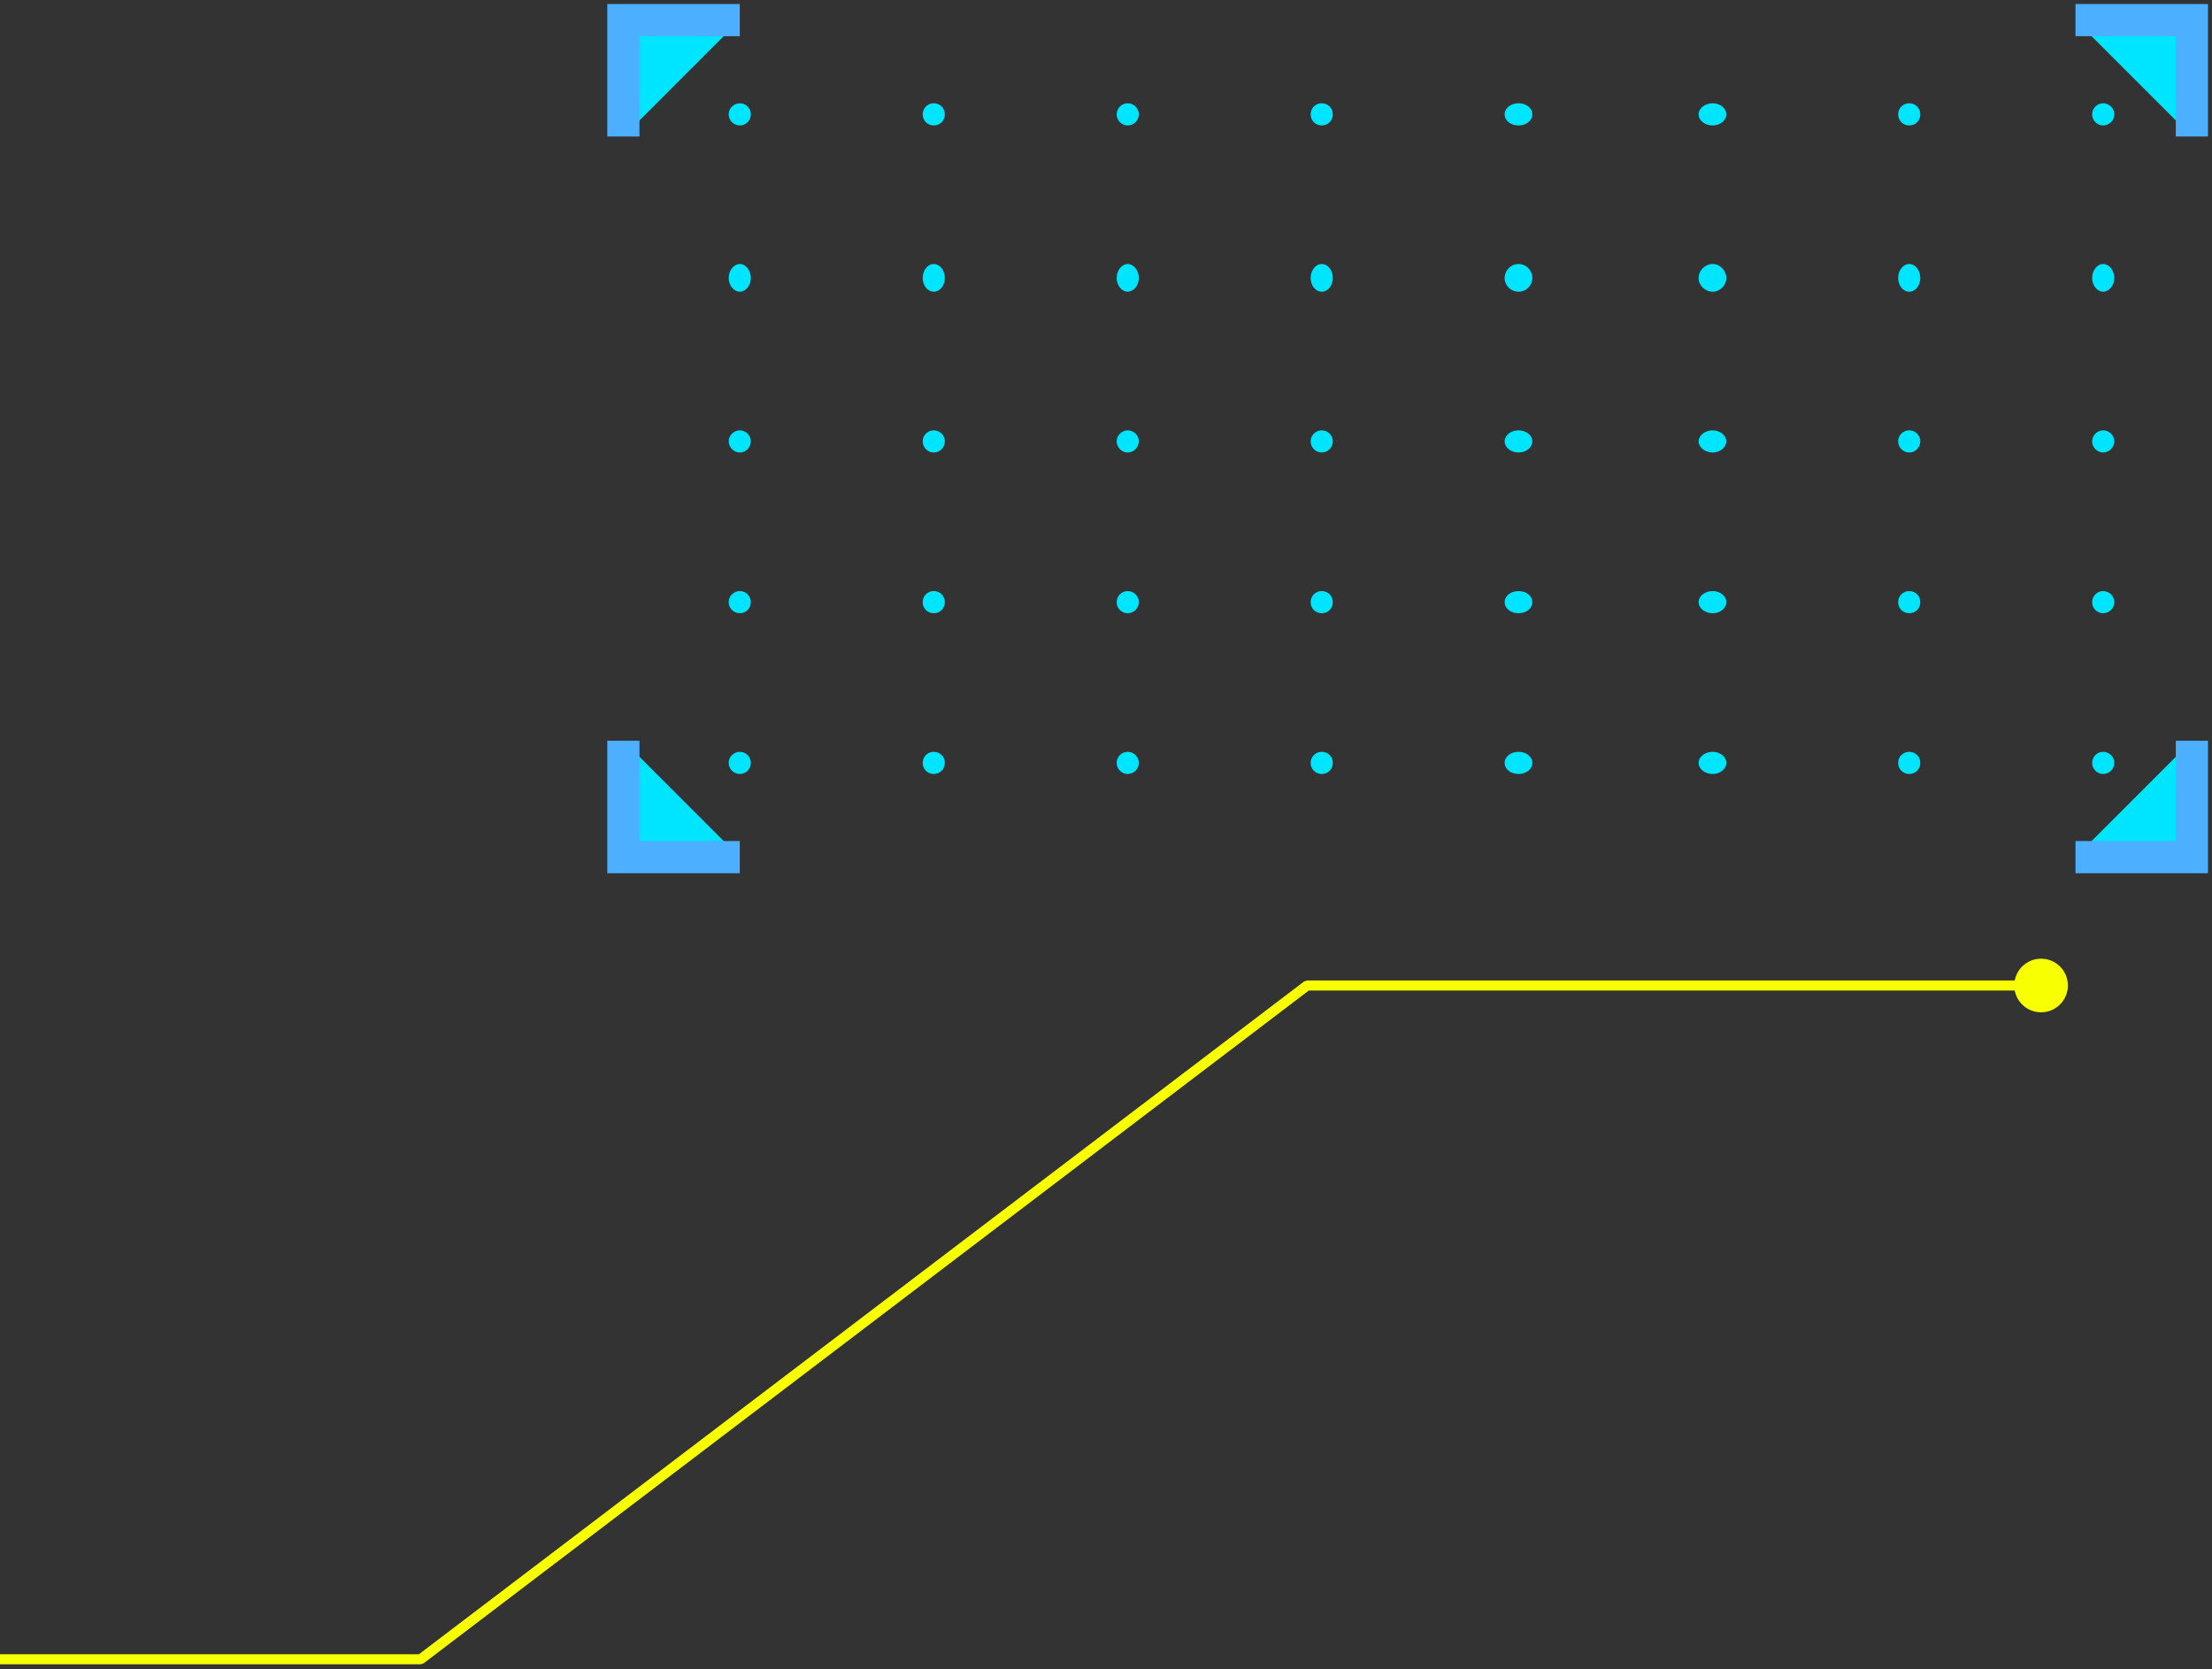 <svg width="220" height="166" viewBox="0 0 220 166" fill="none" xmlns="http://www.w3.org/2000/svg">
<rect x="0" y="0" width="220" height="166" fill="#333333" stroke="none"/>
<path d="M208.078 75.864C208.078 75.244 208.587 74.762 209.163 74.762C209.774 74.762 210.283 75.244 210.283 75.864C210.283 76.484 209.774 76.967 209.163 76.967C208.587 76.967 208.078 76.484 208.078 75.864Z" fill="#00E5FF"/>
<path d="M188.784 75.864C188.784 75.244 189.267 74.762 189.887 74.762C190.507 74.762 190.989 75.244 190.989 75.864C190.989 76.484 190.507 76.967 189.887 76.967C189.267 76.967 188.784 76.484 188.784 75.864Z" fill="#00E5FF"/>
<path d="M168.94 75.864C168.94 75.244 169.576 74.762 170.339 74.762C171.06 74.762 171.696 75.244 171.696 75.864C171.696 76.484 171.06 76.967 170.339 76.967C169.576 76.967 168.94 76.484 168.94 75.864Z" fill="#00E5FF"/>
<path d="M149.647 75.864C149.647 75.244 150.25 74.762 151.025 74.762C151.8 74.762 152.403 75.244 152.403 75.864C152.403 76.484 151.8 76.967 151.025 76.967C150.25 76.967 149.647 76.484 149.647 75.864Z" fill="#00E5FF"/>
<path d="M130.353 75.864C130.353 75.244 130.835 74.762 131.456 74.762C132.076 74.762 132.558 75.244 132.558 75.864C132.558 76.484 132.076 76.967 131.456 76.967C130.835 76.967 130.353 76.484 130.353 75.864Z" fill="#00E5FF"/>
<path d="M111.06 75.864C111.06 75.244 111.569 74.762 112.146 74.762C112.756 74.762 113.265 75.244 113.265 75.864C113.265 76.484 112.756 76.967 112.146 76.967C111.569 76.967 111.06 76.484 111.06 75.864Z" fill="#00E5FF"/>
<path d="M91.767 75.864C91.767 75.244 92.249 74.762 92.869 74.762C93.489 74.762 93.972 75.244 93.972 75.864C93.972 76.484 93.489 76.967 92.869 76.967C92.249 76.967 91.767 76.484 91.767 75.864Z" fill="#00E5FF"/>
<path d="M72.473 75.864C72.473 75.244 72.982 74.762 73.593 74.762C74.169 74.762 74.678 75.244 74.678 75.864C74.678 76.484 74.169 76.967 73.593 76.967C72.982 76.967 72.473 76.484 72.473 75.864Z" fill="#00E5FF"/>
<path d="M208.078 59.88C208.078 59.26 208.587 58.777 209.163 58.777C209.774 58.777 210.283 59.26 210.283 59.88C210.283 60.5 209.774 60.982 209.163 60.982C208.587 60.982 208.078 60.5 208.078 59.88Z" fill="#00E5FF"/>
<path d="M188.784 59.88C188.784 59.26 189.267 58.777 189.887 58.777C190.507 58.777 190.989 59.26 190.989 59.88C190.989 60.5 190.507 60.982 189.887 60.982C189.267 60.982 188.784 60.5 188.784 59.88Z" fill="#00E5FF"/>
<path d="M168.94 59.88C168.94 59.26 169.576 58.777 170.339 58.777C171.06 58.777 171.696 59.26 171.696 59.88C171.696 60.5 171.06 60.982 170.339 60.982C169.576 60.982 168.94 60.5 168.94 59.88Z" fill="#00E5FF"/>
<path d="M149.647 59.88C149.647 59.26 150.25 58.777 151.025 58.777C151.8 58.777 152.403 59.26 152.403 59.88C152.403 60.5 151.8 60.982 151.025 60.982C150.25 60.982 149.647 60.5 149.647 59.88Z" fill="#00E5FF"/>
<path d="M130.353 59.88C130.353 59.26 130.835 58.777 131.456 58.777C132.076 58.777 132.558 59.26 132.558 59.88C132.558 60.5 132.076 60.982 131.456 60.982C130.835 60.982 130.353 60.5 130.353 59.88Z" fill="#00E5FF"/>
<path d="M111.06 59.88C111.06 59.26 111.569 58.777 112.146 58.777C112.756 58.777 113.265 59.26 113.265 59.88C113.265 60.5 112.756 60.982 112.146 60.982C111.569 60.982 111.06 60.5 111.06 59.88Z" fill="#00E5FF"/>
<path d="M91.767 59.88C91.767 59.26 92.249 58.777 92.869 58.777C93.489 58.777 93.972 59.26 93.972 59.88C93.972 60.5 93.489 60.982 92.869 60.982C92.249 60.982 91.767 60.5 91.767 59.88Z" fill="#00E5FF"/>
<path d="M72.473 59.88C72.473 59.26 72.982 58.777 73.593 58.777C74.169 58.777 74.678 59.26 74.678 59.88C74.678 60.5 74.169 60.982 73.593 60.982C72.982 60.982 72.473 60.5 72.473 59.88Z" fill="#00E5FF"/>
<path d="M208.078 43.879C208.078 43.302 208.587 42.793 209.163 42.793C209.774 42.793 210.283 43.302 210.283 43.879C210.283 44.489 209.774 44.998 209.163 44.998C208.587 44.998 208.078 44.489 208.078 43.879Z" fill="#00E5FF"/>
<path d="M188.784 43.879C188.784 43.302 189.267 42.793 189.887 42.793C190.507 42.793 190.989 43.302 190.989 43.879C190.989 44.489 190.507 44.998 189.887 44.998C189.267 44.998 188.784 44.489 188.784 43.879Z" fill="#00E5FF"/>
<path d="M168.94 43.879C168.94 43.302 169.576 42.793 170.339 42.793C171.06 42.793 171.696 43.302 171.696 43.879C171.696 44.489 171.06 44.998 170.339 44.998C169.576 44.998 168.94 44.489 168.94 43.879Z" fill="#00E5FF"/>
<path d="M149.647 43.879C149.647 43.302 150.25 42.793 151.025 42.793C151.8 42.793 152.403 43.302 152.403 43.879C152.403 44.489 151.8 44.998 151.025 44.998C150.25 44.998 149.647 44.489 149.647 43.879Z" fill="#00E5FF"/>
<path d="M130.353 43.879C130.353 43.302 130.835 42.793 131.456 42.793C132.076 42.793 132.558 43.302 132.558 43.879C132.558 44.489 132.076 44.998 131.456 44.998C130.835 44.998 130.353 44.489 130.353 43.879Z" fill="#00E5FF"/>
<path d="M111.06 43.879C111.06 43.302 111.569 42.793 112.146 42.793C112.756 42.793 113.265 43.302 113.265 43.879C113.265 44.489 112.756 44.998 112.146 44.998C111.569 44.998 111.06 44.489 111.06 43.879Z" fill="#00E5FF"/>
<path d="M91.767 43.879C91.767 43.302 92.249 42.793 92.869 42.793C93.489 42.793 93.972 43.302 93.972 43.879C93.972 44.489 93.489 44.998 92.869 44.998C92.249 44.998 91.767 44.489 91.767 43.879Z" fill="#00E5FF"/>
<path d="M72.473 43.879C72.473 43.302 72.982 42.793 73.593 42.793C74.169 42.793 74.678 43.302 74.678 43.879C74.678 44.489 74.169 44.998 73.593 44.998C72.982 44.998 72.473 44.489 72.473 43.879Z" fill="#00E5FF"/>
<path d="M208.078 27.653C208.078 26.89 208.587 26.254 209.163 26.254C209.774 26.254 210.283 26.89 210.283 27.653C210.283 28.374 209.774 29.01 209.163 29.01C208.587 29.01 208.078 28.374 208.078 27.653Z" fill="#00E5FF"/>
<path d="M188.784 27.653C188.784 26.89 189.267 26.254 189.887 26.254C190.507 26.254 190.989 26.89 190.989 27.653C190.989 28.374 190.507 29.01 189.887 29.01C189.267 29.01 188.784 28.374 188.784 27.653Z" fill="#00E5FF"/>
<path d="M168.94 27.653C168.94 26.89 169.576 26.254 170.339 26.254C171.06 26.254 171.696 26.89 171.696 27.653C171.696 28.374 171.06 29.01 170.339 29.01C169.576 29.01 168.94 28.374 168.94 27.653Z" fill="#00E5FF"/>
<path d="M149.647 27.653C149.647 26.89 150.25 26.254 151.025 26.254C151.8 26.254 152.403 26.89 152.403 27.653C152.403 28.374 151.8 29.01 151.025 29.01C150.25 29.01 149.647 28.374 149.647 27.653Z" fill="#00E5FF"/>
<path d="M130.353 27.653C130.353 26.89 130.835 26.254 131.456 26.254C132.076 26.254 132.558 26.89 132.558 27.653C132.558 28.374 132.076 29.01 131.456 29.01C130.835 29.01 130.353 28.374 130.353 27.653Z" fill="#00E5FF"/>
<path d="M111.06 27.653C111.06 26.89 111.569 26.254 112.146 26.254C112.756 26.254 113.265 26.89 113.265 27.653C113.265 28.374 112.756 29.01 112.146 29.01C111.569 29.01 111.06 28.374 111.06 27.653Z" fill="#00E5FF"/>
<path d="M91.767 27.653C91.767 26.89 92.249 26.254 92.869 26.254C93.489 26.254 93.972 26.89 93.972 27.653C93.972 28.374 93.489 29.01 92.869 29.01C92.249 29.01 91.767 28.374 91.767 27.653Z" fill="#00E5FF"/>
<path d="M72.473 27.653C72.473 26.89 72.982 26.254 73.593 26.254C74.169 26.254 74.678 26.89 74.678 27.653C74.678 28.374 74.169 29.01 73.593 29.01C72.982 29.01 72.473 28.374 72.473 27.653Z" fill="#00E5FF"/>
<path d="M208.078 11.372C208.078 10.752 208.587 10.27 209.163 10.27C209.774 10.27 210.283 10.752 210.283 11.372C210.283 11.992 209.774 12.475 209.163 12.475C208.587 12.475 208.078 11.992 208.078 11.372Z" fill="#00E5FF"/>
<path d="M188.784 11.372C188.784 10.752 189.267 10.27 189.887 10.27C190.507 10.27 190.989 10.752 190.989 11.372C190.989 11.992 190.507 12.475 189.887 12.475C189.267 12.475 188.784 11.992 188.784 11.372Z" fill="#00E5FF"/>
<path d="M168.94 11.372C168.94 10.752 169.576 10.27 170.339 10.27C171.06 10.27 171.696 10.752 171.696 11.372C171.696 11.992 171.06 12.475 170.339 12.475C169.576 12.475 168.94 11.992 168.94 11.372Z" fill="#00E5FF"/>
<path d="M149.647 11.372C149.647 10.752 150.25 10.27 151.025 10.27C151.8 10.27 152.403 10.752 152.403 11.372C152.403 11.992 151.8 12.475 151.025 12.475C150.25 12.475 149.647 11.992 149.647 11.372Z" fill="#00E5FF"/>
<path d="M130.353 11.372C130.353 10.752 130.835 10.27 131.456 10.27C132.076 10.27 132.558 10.752 132.558 11.372C132.558 11.992 132.076 12.475 131.456 12.475C130.835 12.475 130.353 11.992 130.353 11.372Z" fill="#00E5FF"/>
<path d="M111.06 11.372C111.06 10.752 111.569 10.27 112.146 10.27C112.756 10.27 113.265 10.752 113.265 11.372C113.265 11.992 112.756 12.475 112.146 12.475C111.569 12.475 111.06 11.992 111.06 11.372Z" fill="#00E5FF"/>
<path d="M91.767 11.372C91.767 10.752 92.249 10.27 92.869 10.27C93.489 10.27 93.972 10.752 93.972 11.372C93.972 11.992 93.489 12.475 92.869 12.475C92.249 12.475 91.767 11.992 91.767 11.372Z" fill="#00E5FF"/>
<path d="M72.473 11.372C72.473 10.752 72.982 10.27 73.593 10.27C74.169 10.27 74.678 10.752 74.678 11.372C74.678 11.992 74.169 12.475 73.593 12.475C72.982 12.475 72.473 11.992 72.473 11.372Z" fill="#00E5FF"/>
<path d="M218 73.66L218 85.236L206.424 85.236" fill="#00E5FF"/>
<path d="M218 73.66L218 85.236L206.424 85.236" stroke="#4DAFFF" stroke-width="3.2" stroke-miterlimit="10"/>
<path d="M206.424 2L218 2L218 13.576" fill="#00E5FF"/>
<path d="M206.424 2L218 2L218 13.576" stroke="#4DAFFF" stroke-width="3.2" stroke-miterlimit="10"/>
<path d="M62 13.576L62 2L73.576 2" fill="#00E5FF"/>
<path d="M62 13.576L62 2L73.576 2" stroke="#4DAFFF" stroke-width="3.2" stroke-miterlimit="10"/>
<path d="M73.576 85.236L62 85.236L62 73.66" fill="#00E5FF"/>
<path d="M73.576 85.236L62 85.236L62 73.66" stroke="#4DAFFF" stroke-width="3.2" stroke-miterlimit="10"/>
<path d="M41.835 165V165.5L42.138 165.398L41.835 165ZM130.001 98V97.5L129.698 97.602L130.001 98ZM200.333 98C200.333 99.473 201.527 100.667 203 100.667C204.473 100.667 205.667 99.473 205.667 98C205.667 96.527 204.473 95.333 203 95.333C201.527 95.333 200.333 96.527 200.333 98ZM0 165.5H41.835V164.5H0V165.5ZM42.138 165.398L130.303 98.398L129.698 97.602L41.533 164.602L42.138 165.398ZM130.001 98.5H203V97.5H130.001V98.5Z" fill="#F7FF00"/>
</svg>
